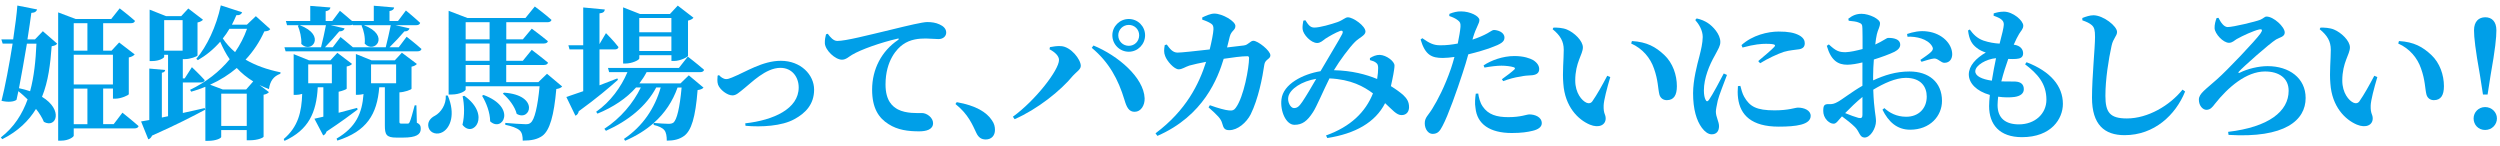 <?xml version="1.0" encoding="UTF-8"?>
<svg id="a" data-name="レイヤー 1" xmlns="http://www.w3.org/2000/svg" viewBox="0 0 824 48">
  <defs>
    <style>
      .b {
        fill: #009fe8;
      }
    </style>
  </defs>
  <path class="b" d="M14.14,10.3l4.7,4.08c-.33.48-.76.67-1.81.86-.43,5.79-1.09,11.54-3.18,16.67,7.12,4.32,4.7,10.5.62,8.26-.57-1.38-1.47-2.85-2.61-4.27-2.38,3.89-5.89,7.36-11.11,9.97l-.48-.57c4.37-3.37,7.08-7.7,8.83-12.54-1-1-2.04-1.9-3.04-2.71-.24,1.04-.43,2-.62,2.85-.86.67-2.8.85-4.94.33,1.14-4.42,2.57-11.97,3.66-18.86H.88l-.43-1.38h3.89c.67-4.46,1.19-8.5,1.38-11.16l6.51,1.28c-.19.62-.67,1.09-1.9,1.14-.29,2.09-.71,5.23-1.28,8.74h2.47l2.61-2.71ZM8.87,14.39c-.81,4.84-1.76,10.26-2.61,14.68,1.33.29,2.56.62,3.66,1,1.33-4.84,1.85-10.21,2.09-15.67h-3.13ZM40.36,37.14s3.28,2.61,5.32,4.42c-.14.52-.67.76-1.33.76h-20.05v2.42c0,.33-1.57,1.62-4.18,1.62h-.95V4.08l5.79,2.19h11.69l2.8-3.52s3.13,2.42,5.04,4.13c-.14.52-.62.76-1.28.76h-9.21v9.07h2.75l2.52-2.71,5.13,3.94c-.33.38-1,.81-1.95,1v12.11c-.05.33-2.57,1.47-4.37,1.47h-.85v-3.33h-3.23v11.73h3.47l2.9-3.8ZM24.3,7.64v9.07h4.51V7.64h-4.51ZM24.3,18.04v9.79h12.92v-9.79h-12.92ZM24.3,40.94h4.51v-11.73h-4.51v11.73Z"/>
  <path class="b" d="M60.24,37.24c2.33-.52,4.8-1.04,7.22-1.62l.19.52c-3.9,2.09-9.5,4.99-17.53,8.55-.24.57-.71,1.09-1.24,1.23l-2.38-5.89c.71-.09,1.62-.28,2.71-.47v-16.96l5.23.47c-.05.43-.33.81-1.09.9v14.77l2.04-.43v-20.24h-1.28v.67c0,.33-1.52,1.38-3.94,1.38h-.85V3.18l5.42,2.14h4.99l2.33-2.52,4.85,3.71c-.29.33-.9.71-1.81.9v10.88c-.09.33-2.47,1.19-4.04,1.19h-.81v6.37h.62l2.38-3.71s2.71,2.56,4.23,4.28c-.14.52-.62.76-1.28.76h-5.94v10.07ZM54.11,16.71h6.08V6.64h-6.08v10.07ZM89.07,9.59c-.33.52-.86.67-1.95.76-1.52,3.37-3.56,6.51-6.18,9.31,3.18,1.85,7.03,3.28,11.54,4.18l-.09.48c-2.23.81-3.37,2.38-3.75,5.04-1.09-.43-2.14-.85-3.09-1.33l3.09,2.33c-.33.38-.76.67-1.76.86v13.82c0,.29-1.76,1.19-4.56,1.19h-1v-3.37h-8.41v2.28c0,.38-1.62,1.28-4.32,1.28h-.9v-17.81c-1.47.62-3.04,1.14-4.66,1.61l-.38-.62c5.27-2.52,9.69-5.98,13.06-10.07-1.24-1.76-2.23-3.71-3.13-5.79-2.19,2.52-4.66,4.51-7.36,6.08l-.52-.43c3.47-4.08,6.6-10.59,8.08-17.62l7.03,2.28c-.24.62-.81,1.04-1.9.95-.47,1.09-.95,2.14-1.47,3.13h4.94l2.95-2.8,4.75,4.27ZM83.46,26.83c-2.09-1.28-3.89-2.75-5.42-4.42-2.52,2.14-5.42,3.99-8.79,5.51l4.18,1.57h7.7l2.33-2.66ZM81.33,41.51v-10.64h-8.41v10.64h8.41ZM75.63,9.49c-.67,1.14-1.38,2.18-2.19,3.18,1.09,1.66,2.47,3.18,4.04,4.51,1.66-2.42,2.99-4.99,3.94-7.69h-5.79Z"/>
  <path class="b" d="M117.88,36.09c-2.18,1.66-5.51,4.13-10.26,7.27-.19.67-.62,1.09-1.09,1.28l-2.9-5.51c.71-.14,1.71-.38,2.95-.67v-9.69h-1.85c-.43,8.36-3.04,14.06-10.97,17.67l-.24-.62c4.75-4.04,5.89-8.88,6.08-14.87-.67.19-1.38.33-2.14.33h-.67v-13.44l5.04,2.04h7.08l2.28-2.47,4.84,3.66c-.24.33-.9.71-1.76.85v7.32c-.05.19-1.33.71-2.66,1v6.93c1.95-.52,3.99-1.04,6.08-1.61l.19.52ZM134.03,12.11s3.09,2.38,4.89,4.04c-.14.52-.62.76-1.28.76h-43.51l-.38-1.33h12.06c.57-2.19,1.19-5.08,1.62-7.27h-8.64c8.93,3.33,3.8,9.64.52,6.17.14-2.04-.48-4.42-1.14-5.98l.38-.19h-3.94l-.38-1.38h8.03V1.94l6.65.52c-.09.62-.43,1.04-1.57,1.24v3.23h2.18l2.52-3.37s2.23,1.81,3.99,3.37h7.17V1.89l6.7.57c-.05.57-.43,1-1.52,1.19v3.28h2.8l2.61-3.47s2.94,2.42,4.7,4.08c-.14.52-.62.76-1.28.76h-6.89l4.66,1.05c-.14.62-.76,1.04-1.71,1-1.28,1.52-3.18,3.56-4.89,5.23h3.04l2.61-3.47ZM101.59,21.23v6.22h7.79v-6.22h-7.79ZM112.23,12.2s2.33,1.85,4.08,3.37h10.83c.52-2.14,1.24-5.08,1.66-7.27h-8.88c8.88,3.37,3.51,9.64.28,6.08.24-2.04-.33-4.42-1.04-5.99l.29-.09h-3.13l-.05-.19c-.24.14-.52.19-.85.19h-6.46l4.61,1.05c-.14.57-.67,1-1.76,1-1.19,1.47-3.04,3.51-4.7,5.23h2.56l2.57-3.37ZM137.4,40.46c1.14.52,1.28,1.14,1.28,2.04,0,1.81-1.47,2.85-5.84,2.85h-2.19c-3.37,0-3.8-1.04-3.8-4.04v-12.54h-1.85c-.71,8.93-4.13,14.49-13.82,17.57l-.24-.66c6.36-3.71,8.41-8.31,8.88-14.68-.57.14-1.19.24-1.76.24h-.76v-13.44l5.18,2.09h7.65l2.33-2.52,4.94,3.71c-.24.33-.85.71-1.76.9v7.27c-.05.33-2.38,1.14-3.99,1.19v9.64c0,.52.09.67.71.67h1.95c.33,0,.52-.09.71-.52.38-.67,1-3.09,1.66-5.51h.57l.14,5.75ZM122.3,21.23v6.22h8.26v-6.22h-8.26Z"/>
  <path class="b" d="M147.59,31.49c2.61,6.17.85,10.59-1.66,12.02-1.71,1-3.99.52-4.65-1.38-.57-1.85.57-3.23,2.09-3.99,1.85-1,3.75-3.61,3.56-6.65h.67ZM185.31,28.49c-.38.43-.95.71-1.95.85-.76,8.69-2.14,13.63-4.61,15.44-1.62,1.14-3.56,1.57-6.46,1.57,0-1.47-.19-2.61-1-3.37-.9-.81-2.66-1.42-4.75-1.85v-.62c2.19.19,5.61.43,6.7.43.81,0,1.23-.1,1.66-.48,1.28-.95,2.33-5.32,2.95-12.02h-24.37v1.09c0,.38-1.76,1.62-4.61,1.62h-1V3.56l6.22,2.38h19.09l3.09-3.8s3.47,2.56,5.51,4.42c-.14.52-.67.76-1.28.76h-13.63v5.65h5.46l2.94-3.52s3.28,2.42,5.32,4.13c-.14.52-.67.76-1.33.76h-12.4v5.7h5.46l2.94-3.61s3.28,2.47,5.37,4.23c-.14.52-.67.76-1.38.76h-12.4v5.65h10.59l2.85-2.75,4.99,4.18ZM153.05,31.58c8.98,6.41,2.9,14.16-.62,9.55.76-3.13.62-6.7.05-9.41l.57-.14ZM153.48,7.31v5.65h7.89v-5.65h-7.89ZM161.37,14.34h-7.89v5.7h7.89v-5.7ZM153.48,27.07h7.89v-5.65h-7.89v5.65ZM159.37,31.3c11.12,4.08,6.27,12.49,2.18,8.69,0-2.85-1.28-6.17-2.66-8.41l.48-.28ZM166.12,30.54c11.88.81,8.69,9.69,4.18,6.98-.57-2.38-2.66-5.08-4.56-6.65l.38-.33Z"/>
  <path class="b" d="M203.67,26.31c-2.66,2.38-6.94,6.03-12.92,10.36-.09.66-.52,1.23-1.09,1.47l-2.99-6.18c1.19-.38,3.14-1.04,5.56-1.9v-13.77h-4.51l-.38-1.38h4.89V2.46l7.12.67c-.09.66-.43,1.14-1.76,1.28v10.12l2.14-3.61s2.75,2.76,4.13,4.61c-.14.52-.57.76-1.23.76h-5.04v11.83c1.9-.71,3.89-1.52,5.89-2.28l.19.47ZM227.04,24.84l4.84,4.04c-.38.43-.95.67-1.95.81-.71,8.98-2.04,13.39-4.51,15.15-1.52,1.09-3.33,1.52-5.65,1.52,0-1.47-.19-2.75-.81-3.47-.62-.76-1.85-1.33-3.51-1.71v-.62c-2.57,2.28-5.7,4.23-9.41,5.84l-.38-.62c6.22-4.18,10.17-10.12,12.11-16.96h-1.47c-3.28,6.18-9.17,10.97-16.58,14.3l-.52-.67c5.32-3.47,9.5-8.41,12.02-13.63h-1.57c-3.18,3.61-7.55,6.51-12.73,8.64l-.43-.62c4.7-3.28,8.22-8.12,10.31-13.06h-6.03l-.38-1.38h23.37l2.94-3.75s3.33,2.57,5.37,4.37c-.14.52-.62.76-1.33.76h-17.62c-.67,1.28-1.47,2.52-2.38,3.71h13.54l2.75-2.66ZM210.7,19.28c0,.48-2.33,1.66-4.56,1.66h-.76V2.42l5.56,2.19h9.88l2.57-2.76,5.18,3.99c-.28.38-.9.76-1.8.95v11.59c-.05.43-2.61,1.71-4.51,1.71h-.95v-1.9h-10.59v1.09ZM210.7,5.93v4.7h10.59v-4.7h-10.59ZM221.29,16.81v-4.8h-10.59v4.8h10.59ZM223.33,28.83c-1.62,4.56-4.18,8.46-7.84,11.69,1.52.14,3.9.29,4.85.29.76,0,1.14-.1,1.61-.38,1.14-.95,2.09-4.8,2.71-11.59h-1.33Z"/>
  <path class="b" d="M236.98,24.74c.43.52,1.38,1.33,2.38,1.33.47,0,1-.14,1.9-.52,4.61-1.85,10.02-5.51,16.1-5.51,6.6,0,10.97,4.61,10.97,9.5s-2.9,7.79-6.51,9.74c-4.08,2.28-10.88,2.66-16.1,2.18l-.09-.81c9.36-1.04,17.62-4.8,17.62-11.83,0-3.37-2.14-6.46-6.03-6.46-4.89,0-9.74,5.08-11.68,6.56-2.04,1.66-2.9,2.52-4.13,2.52-1.71,0-4.13-1.85-4.75-3.56-.33-1-.19-2.09-.14-2.94l.48-.19Z"/>
  <path class="b" d="M272.82,11.11c.86,1.19,1.9,2.38,3.14,2.38,2.85,0,9.79-1.81,18.14-3.8,5.04-1.24,10.02-2.42,11.5-2.42s2.8.19,4.04.76c1.28.57,2.23,1.42,2.23,2.71,0,1.19-1,2.14-2.52,2.14-1.28,0-2.85-.19-4.18-.19-2.18,0-5.08.19-7.6,2-1.71,1.19-5.7,5.08-5.7,13.16,0,5.51,2.42,7.32,4.08,8.22,2.71,1.42,6.55,1.19,7.93,1.19,1.62,0,3.66,1.52,3.66,3.32,0,2.19-2.38,2.71-4.56,2.71-3.66,0-7.12-.43-10.12-2.38-3.28-2.04-5.41-5.32-5.41-11.35,0-6.79,3.13-12.73,8.55-16.39.38-.29.33-.57-.14-.43-5.61,1.28-12.16,3.61-15.01,5.32-1,.57-2,1.62-3.33,1.62-2.23,0-5.51-3.09-5.65-5.41-.05-1.14.19-2.23.38-2.95l.57-.19Z"/>
  <path class="b" d="M315.35,33.67c6.37,1.14,9.83,3.32,11.59,5.98.81,1.14,1,2.19,1,3.18,0,1.9-1.19,3.14-3.04,3.14-1.38,0-2.38-.62-3.09-2.14-1.28-2.66-2.61-6.13-6.89-9.55l.43-.62Z"/>
  <path class="b" d="M345.92,16.24l.14-.71c.95-.19,2.47-.43,3.66-.33,3.28.19,6.51,4.42,6.51,6.51,0,1.19-1.47,2-2.57,3.23-4.04,4.94-11.73,11.07-19.24,14.34l-.57-.81c7.41-5.37,15.2-15.39,15.2-18.71,0-1.33-1.38-2.61-3.13-3.52ZM374.04,36.85c-1.95.05-2.71-1.52-3.42-3.94-2.04-6.75-5.08-12.4-10.78-17.15l.57-.76c8.08,3.32,16.58,10.54,16.86,17.38.09,2.38-1.28,4.46-3.23,4.46ZM366.63,11.63c0-2.95,2.42-5.37,5.42-5.37s5.37,2.42,5.37,5.37-2.38,5.42-5.37,5.42-5.42-2.42-5.42-5.42ZM368.58,11.63c0,1.95,1.52,3.47,3.47,3.47s3.42-1.52,3.42-3.47-1.52-3.42-3.42-3.42-3.47,1.52-3.47,3.42Z"/>
  <path class="b" d="M410.07,14.96c1.33-.14,2.04-1.52,3.04-1.52,1.47,0,5.61,3.23,5.61,4.8,0,1.28-1.76,1.28-2,3.09-.62,4.23-1.95,11.21-4.51,16.39-1.38,2.66-4.23,5.18-7.03,5.18-1.52,0-1.9-.62-2.33-2.19-.43-1.62-1.52-2.66-4.51-5.32l.43-.71c2.76,1,5.08,1.61,6.22,1.71,1.24.14,1.71-.05,2.28-.81,2.71-3.56,4.42-13.4,4.42-16.43,0-.43-.19-.62-.52-.62-1.95,0-5.04.43-7.84.85-1.9,6.27-6.55,18.76-21.85,25.41l-.62-.85c10.17-7.6,14.34-16.29,16.67-23.56-2,.38-4.23.86-5.51,1.23-1.47.48-2.38,1.24-3.52,1.24-1.52,0-3.89-2.76-4.46-4.37-.48-1.14-.38-2.23-.14-3.61l.67-.19c1.04,1.42,1.95,2.66,3.56,2.66,1.19,0,5.7-.48,10.59-1.04.62-2.52,1.19-5.32,1.24-6.65,0-1-.14-1.42-.76-1.85-.85-.57-1.95-1-2.94-1.33v-.71c1.09-.52,2.71-1.28,3.99-1.28,2.66,0,6.94,2.52,6.94,4.08,0,1.47-1.33,1.47-1.85,3.47-.24.9-.52,2.14-.9,3.61l5.65-.67Z"/>
  <path class="b" d="M451.55,19.14c.9-.57,2.09-1.09,3.23-1.05,2.23.09,4.85,2.14,4.85,3.51,0,.86-.24,1.95-.38,2.9-.19.9-.43,2.33-.81,3.89,1.62,1,3.13,2.09,4.08,2.95,1.14,1.09,1.95,2.19,1.9,4.13-.05,1.19-.71,2.47-2.47,2.47-1.66,0-2.99-1.71-5.42-3.94-3.23,6.37-9.88,10.07-19.05,11.5l-.43-.85c8.12-2.9,13.01-7.7,15.48-13.87-2.99-2.23-7.17-4.61-14.34-4.94-1.95,3.89-4.32,9.5-5.42,11.12-1.9,2.95-3.52,4.18-6.13,4.18-2.75,0-4.75-4.46-4.27-8.41.57-5.04,7.08-8.31,12.87-9.26,2.42-4.23,6.41-10.69,7.12-12.21.48-.95.1-1.33-.71-1.04-1.43.52-3.52,1.71-4.85,2.57-.71.52-1.57,1.38-2.66,1.38-2.09,0-4.65-2.85-4.8-4.56-.1-.9.09-1.95.24-2.8l.67-.14c.9,1.38,1.52,2.42,2.95,2.42,1.85,0,5.56-1.09,7.65-1.81,1.85-.67,2.52-1.57,3.42-1.57,1.76,0,5.79,2.85,5.79,4.7,0,1.28-2,1.95-3.47,3.42-1.76,1.76-4.94,5.98-6.93,9.31,5.94.14,10.59,1.38,14.25,2.9.24-1.42.33-2.75.33-3.66-.05-.85-.09-1.24-.71-1.71-.48-.38-1.09-.62-2-.86v-.66ZM433.83,25.98c-4.7.76-8.69,3.32-9.21,5.98-.33,1.66.76,3.66,1.85,3.66s1.71-.52,2.75-2.04c1.14-1.66,3.23-5.18,4.61-7.6Z"/>
  <path class="b" d="M485.32,13.06c2.04-.67,3.66-1.38,4.94-2.09.95-.52,1.66-1.09,2.09-1.09,1.19,0,3.52.67,3.52,2.52,0,1.33-1.04,2.09-4.51,3.33-1.38.52-4.42,1.47-7.41,2.18-.57,2-1.19,4.23-1.9,6.27-1.76,5.42-4.75,13.92-6.6,17.34-.85,1.62-1.52,2.61-3.28,2.61-1.42,0-2.57-1.57-2.57-3.51s1.19-2.61,2.52-4.84c1.76-2.85,4.04-7.17,6.13-13.21.38-1.09.76-2.42,1.14-3.8-1.33.19-2.75.33-3.85.33-3.61,0-5.79-.9-7.31-6.08l.57-.43c2.47,1.76,3.85,2.33,5.84,2.33,2,.05,4.08-.24,5.84-.57.47-2.28.81-4.32.9-5.51.05-1.19-.09-1.57-.9-2.18-.71-.57-1.66-1-2.8-1.38l.05-.71c1.28-.52,2.52-.85,3.89-.81,2.9,0,5.94,1.52,5.99,2.8,0,1.28-1,2.18-2.09,5.79l-.19.71ZM487.22,30.82c.19,1.19.52,2.9,1.47,4.27,1.85,2.71,4.61,3.52,8.46,3.52,4.18,0,5.99-.9,6.93-.9,1.85,0,4.09.86,4.09,2.9,0,1.24-1.19,2.09-3.09,2.52-1.52.38-3.61.71-6.79.71-7.27,0-11.45-2.95-11.97-8.26-.29-1.52-.09-3.37.09-4.7l.81-.05ZM488.98,21.56c2.47-1.66,6.32-3.09,10.17-3.09,3.13,0,5.13.76,6.17,1.33,1.42.9,2,1.95,2,2.95,0,1.33-.9,2.04-2.95,2.09-.85.05-1.9.1-3.13.38-2.09.28-4.13.9-5.79,1.52l-.43-.62c1.38-.95,3.71-2.76,4.18-3.28.24-.29.14-.52-.24-.67-1-.33-2.71-.52-4.08-.52-1.47,0-3.47.24-5.6.62l-.29-.71Z"/>
  <path class="b" d="M515.41,16.38c0-2.75-1.14-4.7-3.66-6.75l.24-.52c1.23-.05,3.09.05,4.46.62,2.42,1,5.27,3.71,5.27,5.89,0,2.33-2.52,4.94-2.52,10.92,0,4.13,2.19,6.65,3.71,7.32.71.29,1.38.24,1.9-.43,1.57-2.23,3.28-5.32,4.94-8.46l1,.43c-1.09,3.66-2.14,7.7-2.19,9.36-.09,2.9.67,2.8.67,4.28,0,2.18-2.23,3.28-5.22,2.04-3.85-1.62-8.22-5.89-8.74-13.54-.33-3.75.14-7.93.14-11.16ZM537.64,14.34l.24-.81c4.99.29,7.84,1.95,10.64,4.56,2.85,2.66,4.18,6.65,4.18,10.31,0,2.99-1,4.61-3.33,4.61-1,0-2.04-.52-2.42-1.8-.52-2.04-.38-4.66-1.8-8.64-1.19-3.47-3.75-6.56-7.5-8.22Z"/>
  <path class="b" d="M569.21,24.69c-.95,2.57-2.61,6.7-3.04,8.46-.38,1.9-.62,2.9-.62,3.66,0,1.71,1.04,3.32,1.04,4.75,0,1.71-.85,2.71-2.42,2.71-1.14,0-2.28-.86-3.23-2.14-1.76-2.38-2.9-6.08-2.9-11.4,0-4.37,1.33-9.36,2.09-12.21.57-2.28,1.04-4.23,1.09-6.32,0-2.19-1.24-4.23-2.47-5.61l.48-.52c1.57.38,2.61.81,3.75,1.57,1.47.95,4.04,3.56,4.04,6.18,0,1.33-.67,2.28-1.81,4.46-1.8,3.13-3.61,7.5-3.61,11.54,0,1.47.24,2.42.52,2.99.29.71.71.76,1.19.05,1.19-1.71,3.61-6.27,4.84-8.64l1.04.47ZM573.62,28.3c.29,1.14.67,2.57,1.24,3.56,1.85,3.28,4.08,4.51,10.02,4.51,4.8,0,6.75-.9,7.74-.9,2.04,0,4.18.9,4.18,2.71,0,2.95-4.8,3.56-10.54,3.56-8.98,0-12.68-3.85-13.39-9.36-.19-1.42-.14-2.85-.05-3.99l.81-.09ZM574,14.86c3.61-3.28,8.69-4.46,12.25-4.46,3.18,0,5.13.38,6.75,1.23,1.47.81,1.85,1.76,1.85,2.61,0,1.19-.62,1.76-1.8,1.99-1.42.24-3.13.29-5.08.86-2.14.71-5.27,2.18-7.84,3.75l-.62-.71c2.09-1.76,4.47-3.75,5.27-4.65.48-.57.71-1.04-2.75-1.04-1.42,0-3.71.14-7.7,1.23l-.33-.81Z"/>
  <path class="b" d="M617.37,26.5c3.71-1.71,7.51-2.94,12.02-2.94,6.27,0,10.69,3.47,10.69,9.69,0,4.99-3.94,9.5-10.5,9.5-4.37,0-7.17-2.66-9.12-6.6l.62-.52c1.66,1.52,3.99,2.85,7.22,2.85,4.04,0,6.75-2.71,6.75-6.65,0-3.23-1.9-6.17-6.89-6.17-3.37,0-7.27,1.81-10.74,3.9.24,6.93.9,8.5.9,10.36,0,2.38-1.85,5.41-3.75,5.41-1.66,0-1.66-1.95-3.14-3.42-1.23-1.23-2.9-2.52-4.32-3.56-1.33,1.43-1.85,2.42-2.75,2.42-.81,0-1.47-.43-2.14-1.05-.9-.95-1.28-2.04-1.28-3.18,0-1.85.38-2.23,1.8-2.23,1.14.09,1.9-.14,2.85-.67,1.42-.71,4.89-3.47,8.26-5.37v-7.7c-1.66.43-3.66.76-4.99.76-2.95,0-5.32-1.24-6.75-6.22l.67-.48c2.23,2.09,3.33,2.61,5.56,2.57,1.52-.05,3.61-.52,5.56-1.04,0-2.9,0-5.56-.05-6.75,0-1.43-.33-1.62-1.14-1.95-.86-.38-1.95-.47-3.37-.62l-.14-.67c1.33-1.04,2.61-1.62,4.37-1.62,2.52,0,6.08,1.71,6.08,3.09,0,1.28-.71,2.14-1.04,3.66-.19.81-.38,1.99-.52,3.37,2.52-1.14,3.66-2.14,4.23-2.18.67,0,3.9-.05,3.99,2.18.05.95-.67,1.76-1.85,2.38-1.62.81-4.42,1.81-6.84,2.57-.14,1.85-.24,3.75-.24,5.41v1.47ZM613.86,31.96c-2,1.62-4.13,3.71-5.7,5.32,1.62.67,3.28,1.28,4.37,1.57,1,.24,1.33-.09,1.33-.95v-5.94ZM628.58,11.2c1.95-.66,4.27-1.19,6.79-.81,4.66.62,8.03,3.94,8.08,7.46,0,1.47-.76,2.8-2.47,2.85-1.19.1-2.23-1.52-3.52-1.42-1.04.09-3.04.76-4.13,1.09l-.38-.62c.9-.62,2.99-2.04,3.56-2.66.62-.67.76-1.09.28-1.9-1.47-2.38-5.18-3.23-8.08-3.09l-.14-.9Z"/>
  <path class="b" d="M667.96,20.51c7.93,3.04,11.97,7.88,11.97,13.73,0,4.89-3.8,10.97-13.49,10.97-7.46,0-10.83-4.23-10.83-10.21,0-1.05.09-2.28.24-3.71-4.42-1.24-6.93-3.9-6.93-6.75s2.38-5.37,5.6-7.22c-1.09-.38-2.04-.76-3.09-1.62-1.43-1.14-2.38-2.52-2.76-5.65l.57-.33c1.09,1.52,2.38,2.9,4.51,3.66,1.85.62,3.66.9,5.32,1,.81-3.09,1.33-5.18,1.38-6.17.05-1.09-.47-1.62-1.28-2.14-.62-.33-1.38-.67-2.09-.9l.05-.76c.9-.28,1.95-.57,3.37-.57,2.95,0,6.37,2.94,6.37,4.61,0,1.14-.81,1.76-1.38,2.75-.52.9-1.09,1.95-1.76,3.52,2.28.29,3.09,1.62,3.09,2.85,0,1.33-.9,1.76-2.33,1.85-.76.05-1.66.05-2.57,0-.76,2.14-1.62,4.75-2.28,7.41,1.9.05,3.52,0,4.61.05,1.76.09,2.8.86,2.8,2.52,0,1.38-1.09,2.28-3.09,2.56-1.43.19-3.37.19-5.37-.09-.09,1-.19,1.9-.19,2.75,0,4.37,2.66,6.37,7.03,6.37,5.32,0,9.07-3.52,9.07-8.12,0-5.37-2.95-8.55-7.03-11.68l.47-.67ZM656.51,26.59c.43-2.61.9-5.22,1.38-7.41-3.14.24-6.84,2.33-6.84,4.32,0,1.57,2.14,2.61,5.46,3.09Z"/>
  <path class="b" d="M686.34,6.69v-.76c1.23-.47,2.47-.9,3.7-.9,3.23.05,7.74,3.56,7.74,5.51,0,1.33-1.28,2.09-1.8,4.51-1,4.56-2.04,11.07-2.04,16.53s1.47,7.46,7.08,7.46c6.94,0,14.16-4.28,18.34-9.5l.85.62c-3.13,7.74-10.17,14.39-19.95,14.39-6.65,0-10.74-3.47-10.74-12.35,0-6.79,1-16.44,1-20,0-2.33-.24-3.18-1.09-3.94-.81-.66-1.52-1-3.09-1.57Z"/>
  <path class="b" d="M731.21,5.88c.76,1.52,1.8,3.04,3.04,3.04,1.76,0,9.31-1.81,10.78-2.42,1.09-.48,1.38-1.04,2.04-1.04,2.28,0,5.98,3.37,5.98,5.27,0,1.42-1.76,1.62-2.85,2.28-2.23,1.38-10.74,8.93-12.25,10.59-.33.33-.14.57.24.38,2.66-1.33,6.27-2.18,9.21-2.18,7.12,0,12.54,3.94,12.54,10.5,0,7.36-6.84,13.3-25.41,12.16l-.14-1c13.39-1.57,19.95-6.75,19.95-13.54,0-4.18-3.18-6.36-7.79-6.36-6.18,0-12.21,5.23-16.53,10.69-.81,1.09-1.52,1.95-2.8,1.95-1.09,0-2.47-1.24-2.47-3.37,0-2,2.28-3.37,5.98-6.7,3.37-2.95,12.73-12.83,14.3-15.06.81-1.14.67-1.62-.52-1.33-1.8.43-5.27,2-7.27,3.13-.76.43-1.42,1.24-2.56,1.24-1.95,0-4.66-2.99-4.75-4.8-.05-1.14.29-2.42.67-3.37l.62-.05Z"/>
  <path class="b" d="M768.23,16.38c0-2.75-1.14-4.7-3.66-6.75l.24-.52c1.23-.05,3.09.05,4.46.62,2.42,1,5.27,3.71,5.27,5.89,0,2.33-2.52,4.94-2.52,10.92,0,4.13,2.19,6.65,3.71,7.32.71.29,1.38.24,1.9-.43,1.57-2.23,3.28-5.32,4.94-8.46l1,.43c-1.09,3.66-2.14,7.7-2.19,9.36-.09,2.9.67,2.8.67,4.28,0,2.18-2.23,3.28-5.22,2.04-3.85-1.62-8.22-5.89-8.74-13.54-.33-3.75.14-7.93.14-11.16ZM790.46,14.34l.24-.81c4.99.29,7.84,1.95,10.64,4.56,2.85,2.66,4.18,6.65,4.18,10.31,0,2.99-1,4.61-3.33,4.61-1,0-2.04-.52-2.42-1.8-.52-2.04-.38-4.66-1.8-8.64-1.19-3.47-3.75-6.56-7.5-8.22Z"/>
  <path class="b" d="M815.3,39.04c0-2.04,1.62-3.75,3.8-3.75s3.89,1.71,3.89,3.75-1.66,3.8-3.89,3.8-3.8-1.71-3.8-3.8ZM822.81,9.97c0,2.38-.38,6.27-1.9,14.77l-1,6.41h-1.52l-1-6.41c-1.52-8.5-1.95-12.4-1.95-14.77,0-2.9,1.57-4.28,3.71-4.28s3.66,1.38,3.66,4.28Z"/>
</svg>
